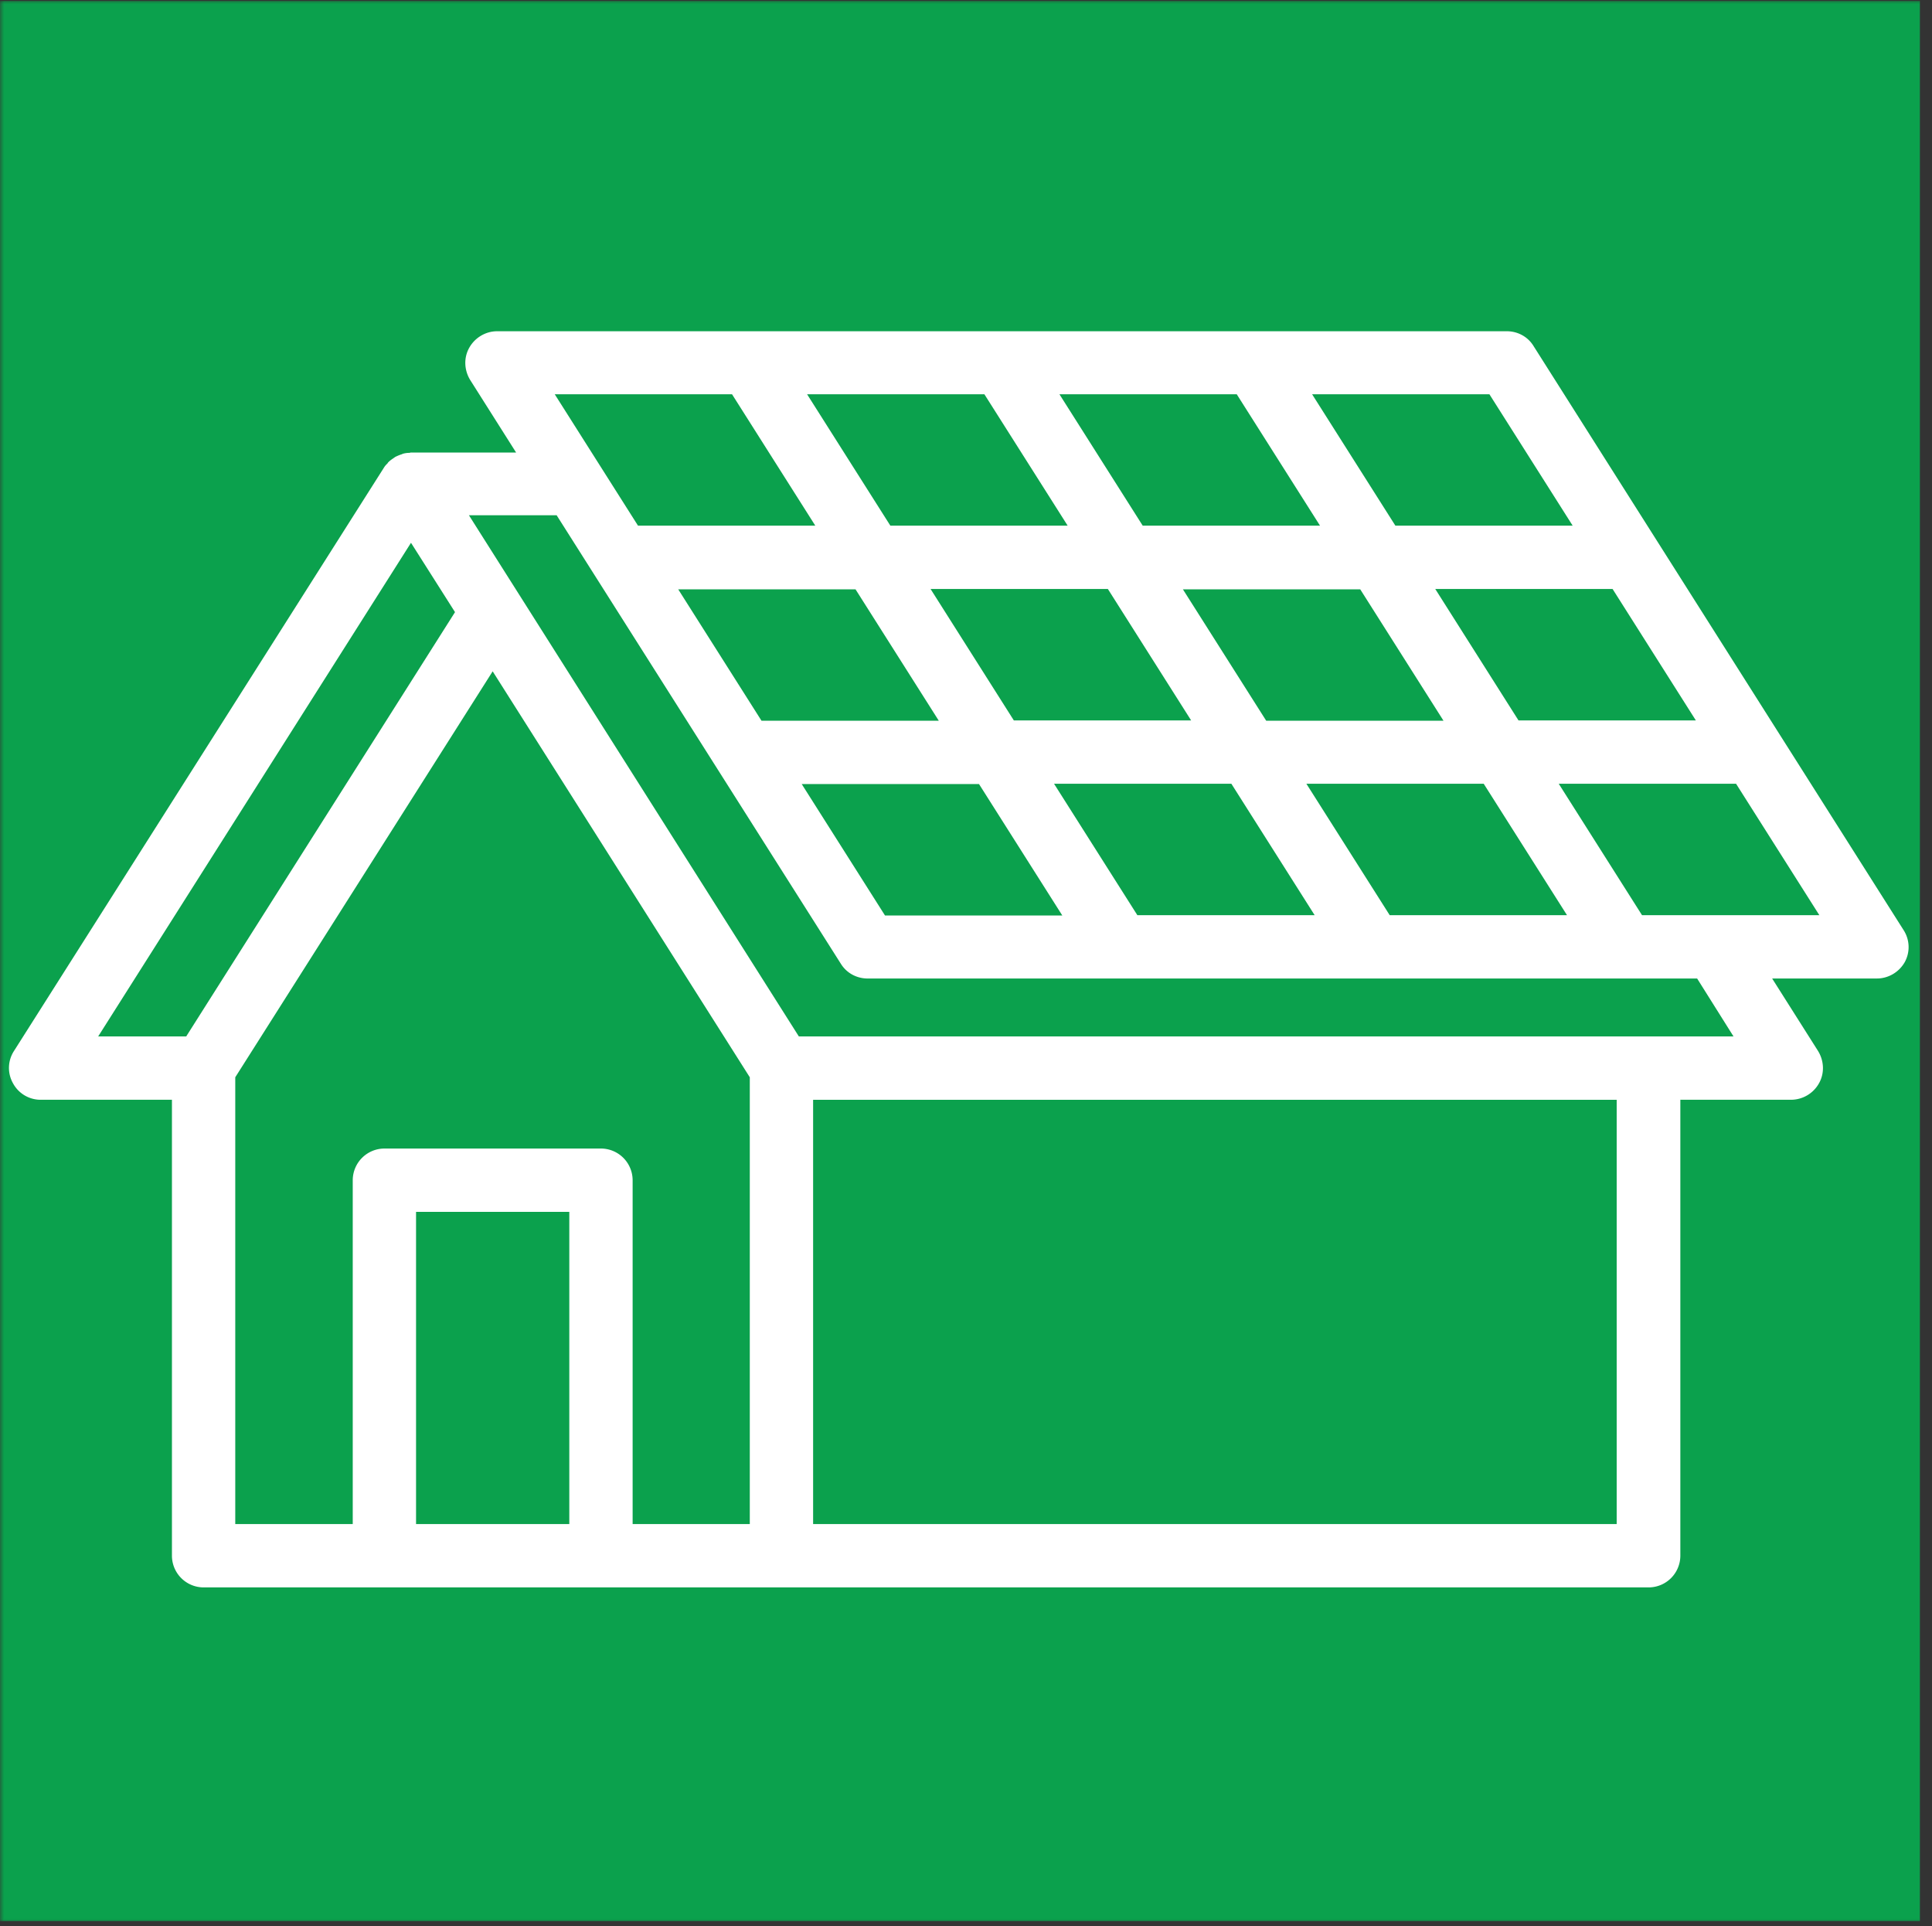 <svg xmlns="http://www.w3.org/2000/svg" width="331" height="330" version="1.2" viewBox="0 0 248.25 247.5"><rect x="0" y="0" width="248.25" height="247.5" fill="#333333" stroke="none"/><defs><clipPath id="a"><path d="M0 .125h247.504v246.754H0Zm0 0"/></clipPath><clipPath id="d"><path d="M0 .125h246.887v246.691H0Zm0 0"/></clipPath><clipPath id="c"><path d="M0 0h248v247H0z"/></clipPath><clipPath id="f"><path d="M1.14 42h244.512v162H1.141Zm0 0"/></clipPath><filter id="e" width="100%" height="100%" x="0%" y="0%" filterUnits="objectBoundingBox"><feColorMatrix in="SourceGraphic" values="0 0 0 0 1 0 0 0 0 1 0 0 0 0 1 0 0 0 1 0"/></filter></defs><g clip-path="url(#a)" mask="url(#b)"><g clip-path="url(#c)"><g clip-path="url(#d)"><path d="M0 .125h246.695v246.691H0Zm0 0" style="stroke:none;fill-rule:nonzero;fill:#03b451;fill-opacity:1"/></g></g><mask id="b"><g filter="url(#e)"><path d="M0 0h248.25v247.5H0z" style="fill:#000;fill-opacity:.85;stroke:none"/></g></mask></g><g clip-path="url(#f)"><path d="m244.594 119.492-47.559-75.058c-.73-1.184-2.035-1.875-3.418-1.875H63.875c-1.465 0-2.848.816-3.578 2.117-.734 1.3-.652 2.886.121 4.148l5.898 9.317H52.81c-.079 0-.16.043-.204.043-.285 0-.57.039-.851.12-.082.04-.164.083-.203.083a6.252 6.252 0 0 0-.774.324c-.043.043-.125.082-.164.121-.246.164-.488.328-.691.531a.482.482 0 0 0-.121.164c-.164.16-.328.325-.45.528l-47.558 74.98a4 4 0 0 0-.121 4.149A4.022 4.022 0 0 0 5.21 141.3h16.883v58.586a4.079 4.079 0 0 0 4.066 4.066h185.684a4.08 4.08 0 0 0 4.07-4.066V141.3h14.238a4.13 4.13 0 0 0 3.578-2.117c.735-1.301.653-2.887-.12-4.149l-5.9-9.316h13.466c1.465 0 2.847-.813 3.582-2.117a4.024 4.024 0 0 0-.164-4.11ZM126.488 50.656l10.7 16.883h-22.782l-10.699-16.883Zm32.426 0 10.7 16.883h-22.782l-10.7-16.883Zm-16.559 25.02 10.7 16.886h-22.782l-10.699-16.886ZM120.63 92.602H97.848l-10.7-16.883h22.782Zm5.168 8.136 10.7 16.883h-22.782l-10.7-16.883Zm20.344 16.844-10.703-16.883h22.785l10.699 16.883Zm32.425 0-10.703-16.883h22.785l10.7 16.883ZM162.7 92.602l-10.703-16.883h22.785l10.7 16.883Zm21.723-16.926h22.785l10.7 16.886H195.12Zm17.656-8.137h-22.781l-10.7-16.883h22.782ZM94.062 50.656l10.7 16.883H81.98L71.281 50.656ZM52.81 69.738l5.656 8.91-34.54 54.516H12.614ZM30.23 138.41l33.075-52.156 33.039 52.156v57.406H81.289v-44.183a4.082 4.082 0 0 0-4.07-4.067H49.395a4.082 4.082 0 0 0-4.07 4.067v44.183H30.23Zm23.23 57.406v-40.113h19.692v40.113Zm154.274 0H104.48v-54.515h103.254Zm15.012-62.652H102.648L60.254 66.2h11.27l36.535 57.649c.734 1.18 2.035 1.87 3.418 1.87H218.07Zm-11.758-15.582-10.699-16.883h22.785l10.7 16.883Zm0 0" style="stroke:none;fill-rule:nonzero;fill:#fff;fill-opacity:1"/></g></svg>